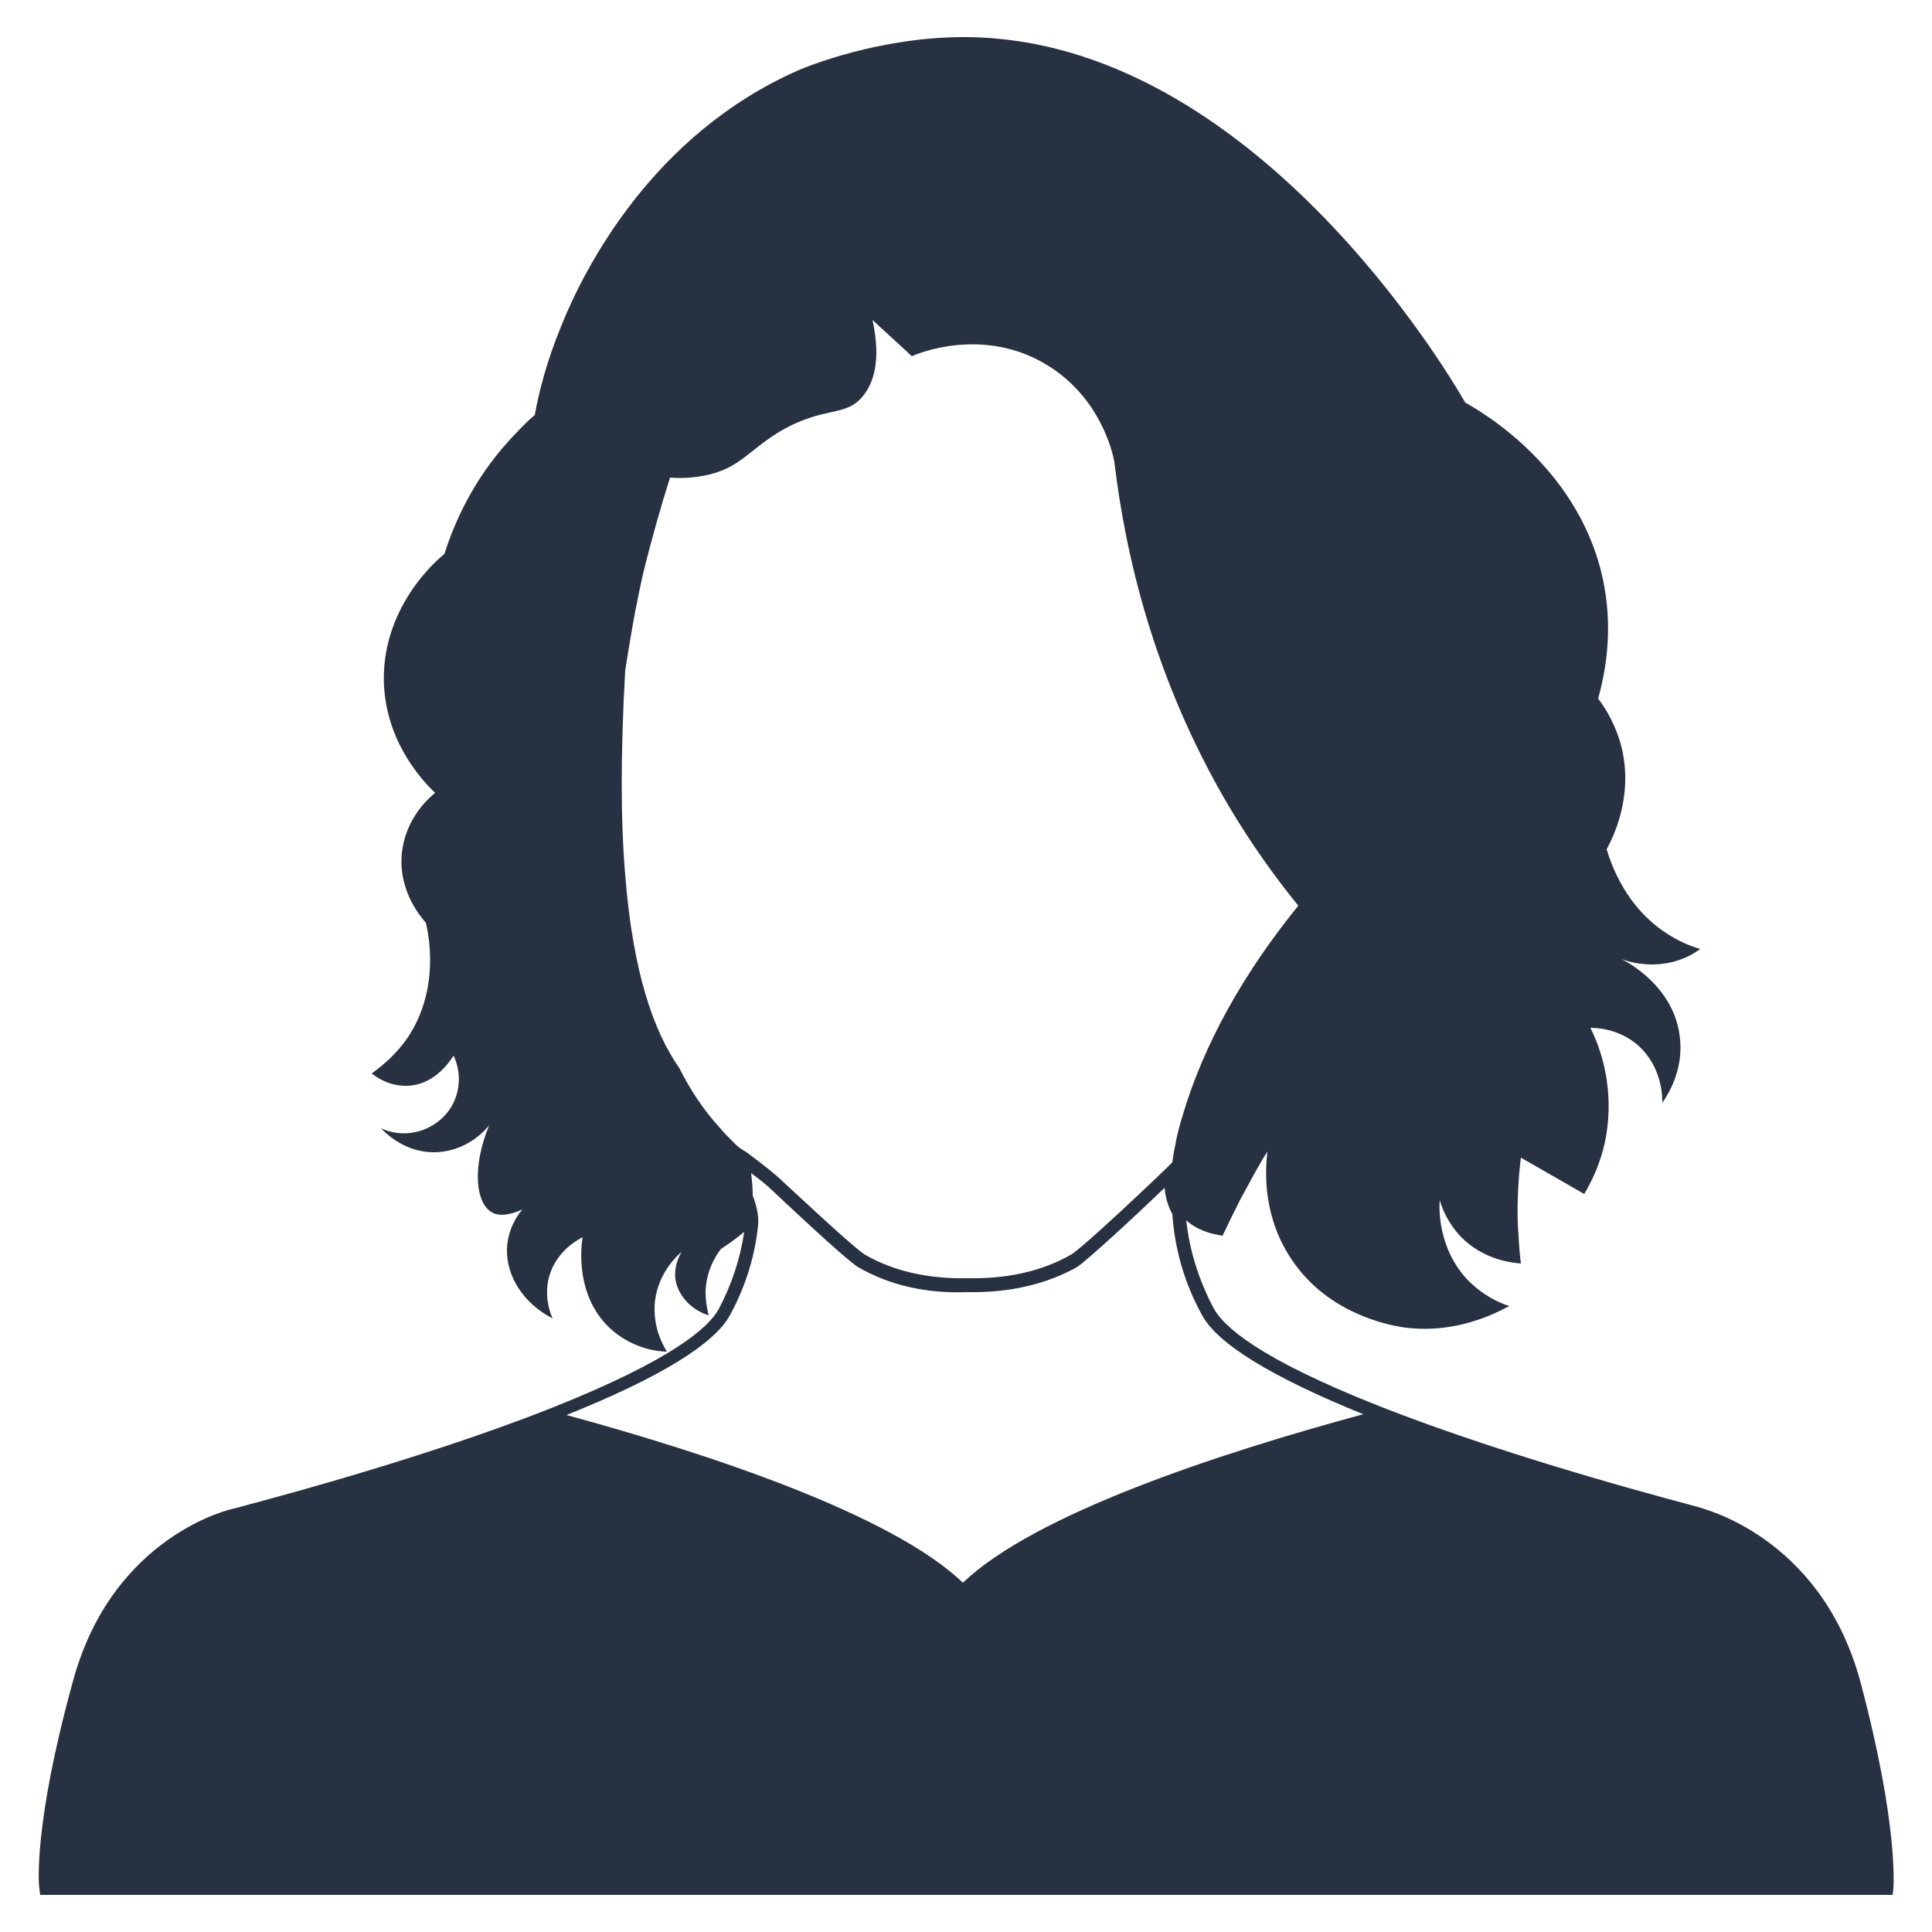 <svg xmlns="http://www.w3.org/2000/svg" xmlns:xlink="http://www.w3.org/1999/xlink" id="Ebene_1" x="0px" y="0px" viewBox="0 0 250 250" style="enable-background:new 0 0 250 250;" xml:space="preserve"><style type="text/css">	.st0{fill:#283142;}</style><path class="st0" d="M219.7,195c-0.2-0.1-23.5-6-41.6-13.2c-15.1-6-19.8-10.1-21.1-12.6c-1.9-3.6-3.1-7.5-3.5-11.3 c1.4,1.3,3.3,1.8,4.7,2c0.7-1.5,1.5-3.1,2.3-4.7c1.2-2.2,2.3-4.3,3.5-6.2c-0.2,1.8-0.8,7.6,2.7,13.3c4.7,7.7,13,9.1,14.5,9.4 c7,1.1,12.4-1.8,14.1-2.7c-1.3-0.4-3.5-1.4-5.5-3.5c-3.7-4-3.6-9.1-3.5-10.2c0.3,1.1,1.1,3,2.7,4.7c3,3.1,6.8,3.4,7.8,3.5 c-0.2-1.6-0.3-3.3-0.4-5.1c-0.1-3.2,0.1-6.1,0.4-8.6l8.2,4.7c1-1.7,2.8-5.1,3.1-9.8c0.4-5.6-1.4-9.9-2.3-11.7c0.8,0,3.7,0.1,6.2,2.3 c3.2,2.9,3.1,6.9,3.1,7.4c0.7-1,2.7-4.1,2.3-8.2c-0.6-6.9-7.1-10.2-7.8-10.5c0.9,0.4,2.4,0.8,4.2,0.8c3.1,0,5.3-1.3,6.2-2 c-1.3-0.4-2.8-1-4.3-2c-5.3-3.4-7.2-8.9-7.8-10.9c0.8-1.5,3.4-6.6,2-12.9c-0.7-3-2.1-5.3-3.1-6.6c0.9-3.3,1.9-8.4,0.8-14.5 c-2.7-15-15.8-22.6-18-23.8c-2.1-3.7-27.6-46.9-64.4-47.3c-11.4-0.1-21,3.9-21.9,4.3C84.4,17.4,75.6,34.8,72.7,42 c-2,4.8-3,8.9-3.5,11.7c-1.2,1-2.3,2.2-3.5,3.5c-4.5,5-6.9,10.4-8.2,14.5c-0.8,0.6-8.4,7-7.8,17.2c0.5,7.8,5.5,12.6,6.6,13.7 c-0.6,0.5-3.8,3.1-4.3,7.8c-0.5,5.1,2.7,8.5,3.1,9c0.4,1.6,1.8,8.6-2.3,14.8c-1.5,2.2-3.3,3.7-4.7,4.7c0.5,0.4,2.2,1.7,4.7,1.6 c3.8-0.2,5.7-3.7,5.9-3.9c1.2,2.6,0.8,5.7-1.2,7.8c-2.1,2.2-5.4,2.9-8.2,1.6c0.4,0.4,2.8,3,6.6,3.1c4.5,0.1,7.1-3.1,7.4-3.5 c-2.3,5.6-1.7,10.2,0.4,11.3c0.3,0.2,1.5,0.7,3.9-0.4c-0.7,0.8-1.9,2.6-2,5.1c-0.1,3.6,2.2,7.1,5.9,9c-0.2-0.5-1.5-3.4,0-6.6 c1.2-2.5,3.3-3.6,3.9-3.9c-0.1,0.4-1.3,7.7,3.9,12.1c2.7,2.3,5.8,2.7,7,2.7c-0.5-0.8-1.7-2.9-1.6-5.9c0.2-4.1,3-6.6,3.5-7 c-0.3,0.5-1,1.8-0.8,3.5c0.3,2.1,2,4,4.3,4.7c-0.2-0.8-0.4-1.8-0.4-3.1c0.1-2.7,1.3-4.6,2-5.5c0.8-0.5,1.8-1.2,3-2.2 c-0.5,3.4-1.6,6.8-3.3,10c-1.3,2.4-6.1,6.6-21.4,12.7c-18.1,7.2-41.1,13-41.3,13.1c-0.2,0-15.8,3.4-20.9,22.5 C4.3,236.2,5,244,5.1,244.4l0.1,0.8h239.7l0.1-0.8c0-0.3,0.7-8.2-4.3-26.9C235.5,198.5,219.8,195.1,219.7,195z M95.2,148.1 c-0.9-0.9-1.6-1.6-2-2.1c-2.2-2.4-3.9-5-5.3-7.8c-3.3-4.7-6-12.3-7-25c-0.6-7.1-0.6-15.8,0-26.4c0.6-3.9,1.3-8.1,2.3-12.5 c1.1-4.5,2.3-8.7,3.5-12.5c1.2,0.1,3,0.1,5.1-0.4c4-1,5.1-3.1,9-5.5c5.9-3.5,8.6-1.8,10.9-4.7c1.2-1.5,2.4-4.3,1.2-9.8 c1.7,1.6,3.4,3.1,5.1,4.7c0.8-0.4,9.4-3.9,17.6,1.2c6.8,4.2,8.4,11.3,8.6,12.5c1.4,11.7,5,27.9,14.8,44.5c2.9,4.9,6,9.2,9,12.9 c-9.1,11.2-13,20.7-14.8,26.6c-0.5,1.6-0.9,3-1.1,4.3c-0.2,0.8-0.3,1.6-0.4,2.3l-0.7,0.7c-0.9,0.9-11.1,10.6-12.5,11.3 c-3.7,2.1-8.2,3.1-13.3,3c-5.1,0.1-9.5-0.9-13.2-3c-1.3-0.7-9.8-8.7-10.8-9.6c-0.8-0.8-2.7-2.3-4.6-3.7 C96.1,148.8,95.6,148.5,95.2,148.1z M124.6,204.8c-9.2-8.8-32.6-16.6-51.3-21.7c12-4.8,19.2-9.2,21.2-13c2-3.7,3.2-7.6,3.6-11.6 c0.1-1.2-0.2-2.5-0.7-3.8c0-1.1-0.1-2-0.2-2.9c1.2,0.9,2.2,1.7,2.8,2.3c0.1,0.1,9.5,9,11.1,9.9c4,2.3,8.7,3.4,14.1,3.2 c5.4,0.1,10.1-1,14.1-3.2c1.3-0.8,8.4-7.4,11.4-10.3c0.1,1.3,0.5,2.5,1,3.4c0.3,4.4,1.5,8.8,3.8,13c2,3.8,9.1,8.1,20.9,12.9 C157.6,188.1,133.9,195.9,124.6,204.8z"></path></svg>